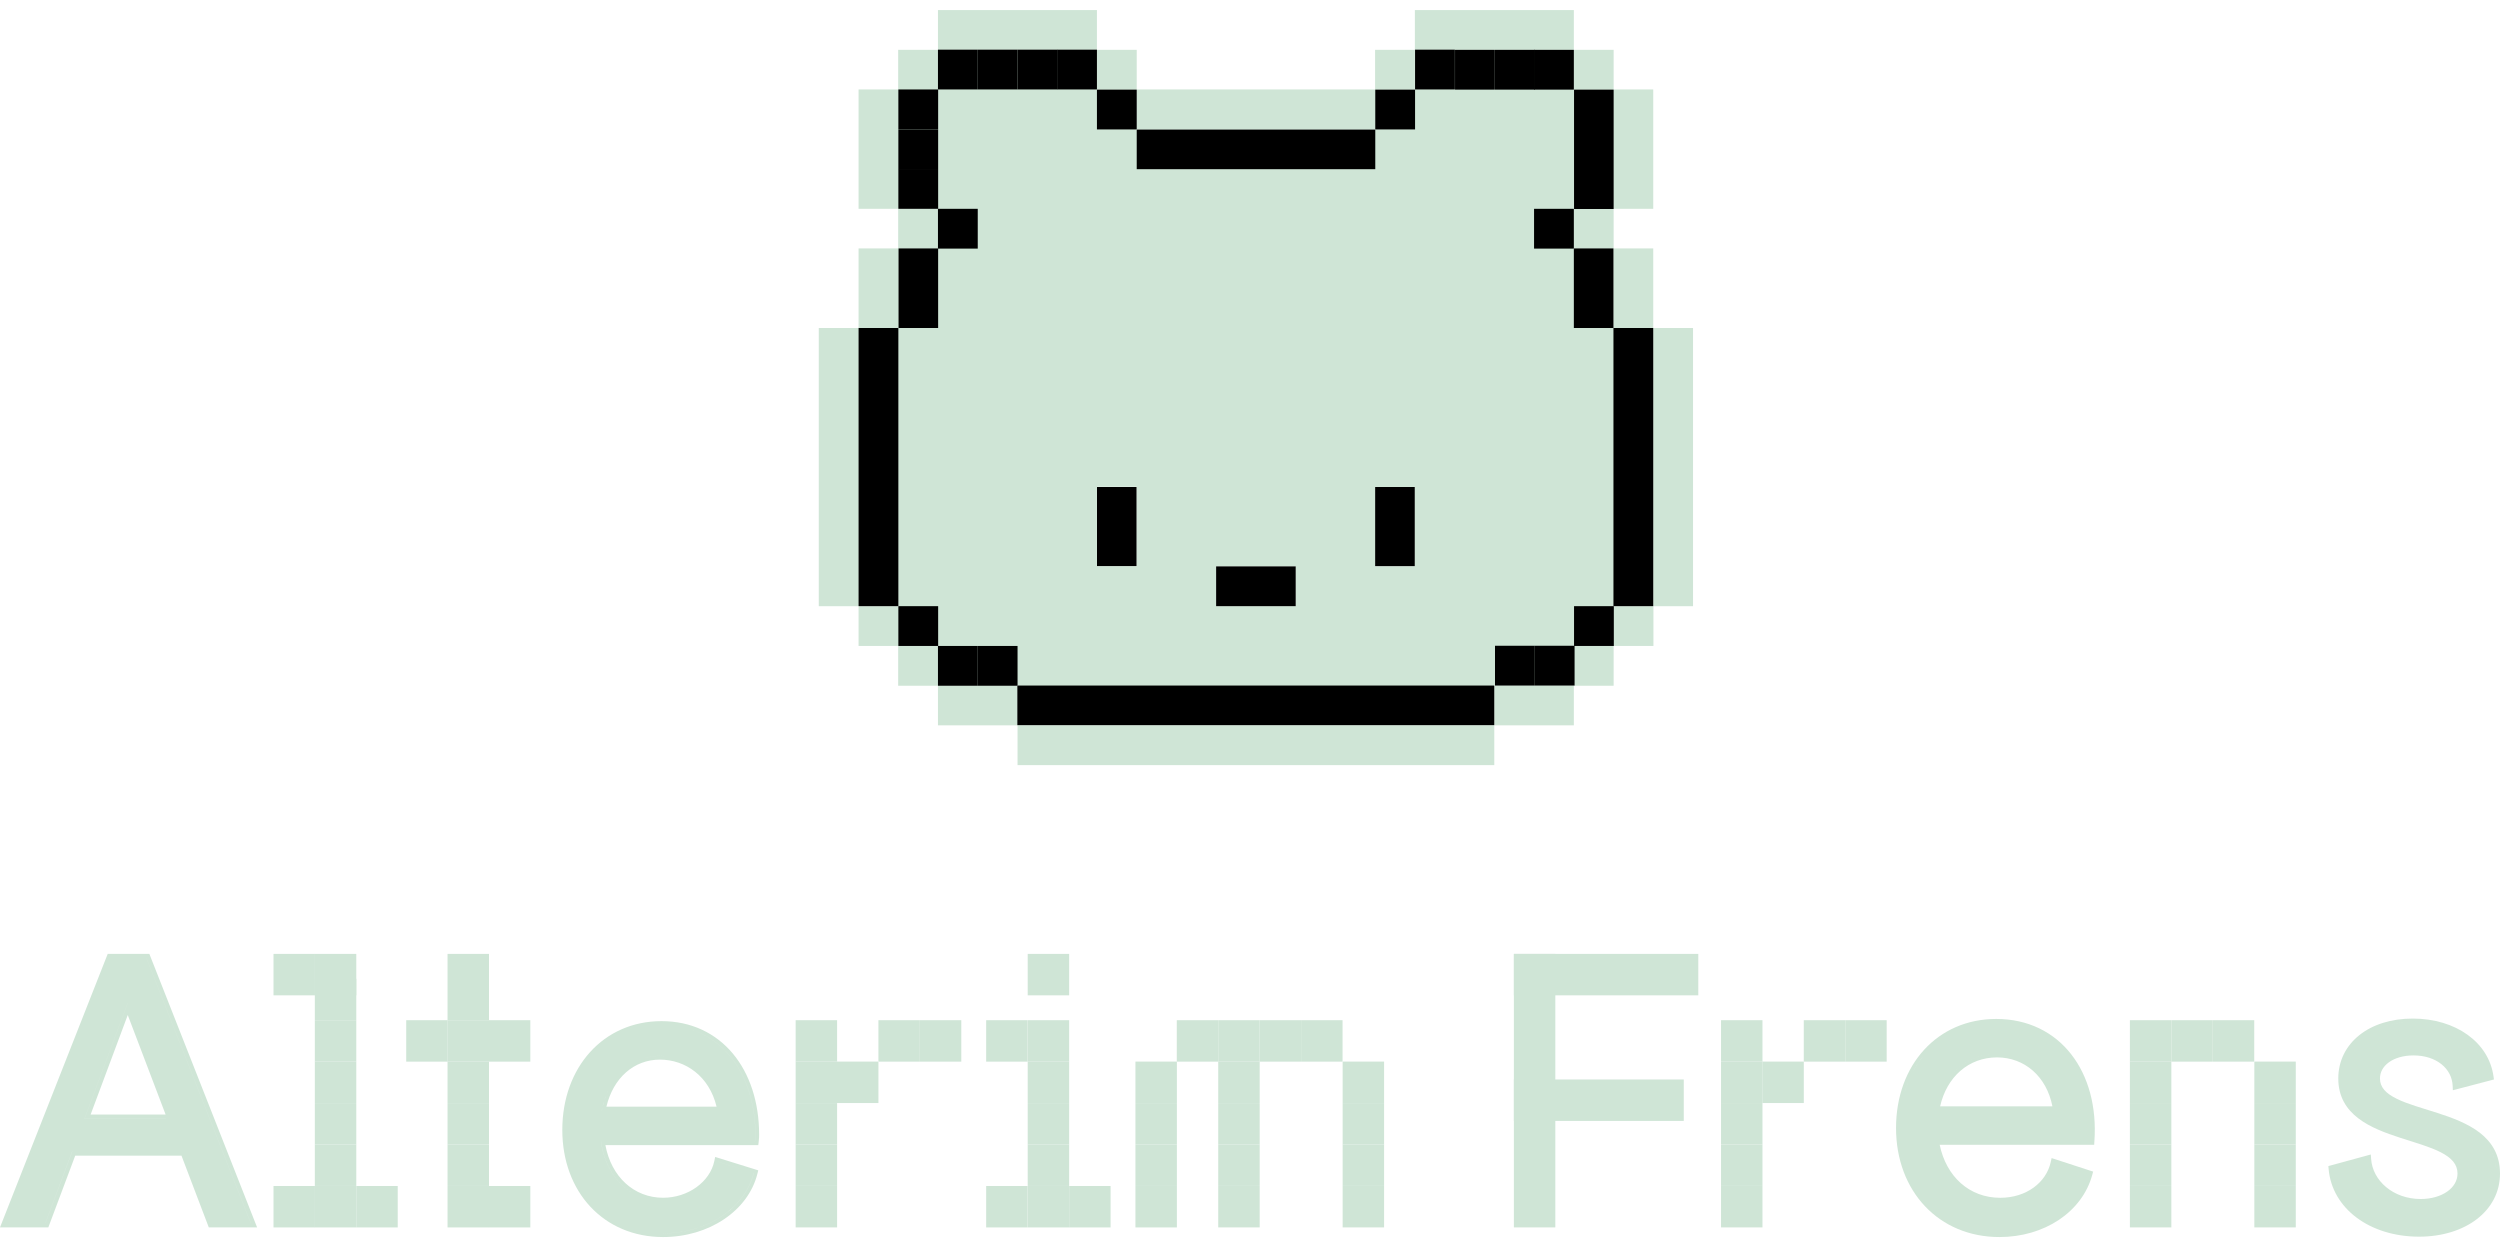 <svg width="154" height="77" viewBox="0 0 154 77" fill="none" xmlns="http://www.w3.org/2000/svg">
<g clip-path="url(#clip0_17_9510)">
<path d="M62.68 3.07H65.12H67.571V0.619H65.12H62.68H60.229H57.778V3.07H60.229H62.68Z" fill="#CFE5D6"/>
<path d="M92.047 3.07H94.498H96.949V0.619H94.498H92.047H89.607H87.156V3.07H89.607H92.047Z" fill="#CFE5D6"/>
<path d="M57.778 3.07H55.327V5.521H57.778V3.07Z" fill="#CFE5D6"/>
<path d="M70.022 3.07H67.571V5.521H70.022V3.07Z" fill="#CFE5D6"/>
<path d="M87.156 3.07H84.705V5.521H87.156V3.07Z" fill="#CFE5D6"/>
<path d="M99.4 3.07H96.949V5.521H99.4V3.07Z" fill="#CFE5D6"/>
<path d="M72.474 7.961H74.913H77.364H79.815H82.255H84.706V5.51H82.255H79.815H77.364H74.913H72.474H70.022V7.961H72.474Z" fill="#CFE5D6"/>
<path d="M55.327 7.961V5.51H52.888V7.961V10.412V12.863H55.327V10.412V7.961Z" fill="#CFE5D6"/>
<path d="M99.4 10.412V12.863H101.84V10.412V7.961V5.51H99.4V7.961V10.412Z" fill="#CFE5D6"/>
<path d="M57.778 12.863H55.327V15.314H57.778V12.863Z" fill="#CFE5D6"/>
<path d="M99.4 12.863H96.949V15.314H99.4V12.863Z" fill="#CFE5D6"/>
<path d="M55.327 17.754V15.303H52.888V17.754V20.205H55.327V17.754Z" fill="#CFE5D6"/>
<path d="M99.4 20.205H101.84V17.754V15.303H99.4V17.754V20.205Z" fill="#CFE5D6"/>
<path d="M101.84 20.205V22.656V25.096V27.547V29.998V32.438V34.889V37.34H104.291V34.889V32.438V29.998V27.547V25.096V22.656V20.205H101.84Z" fill="#CFE5D6"/>
<path d="M87.156 29.998H84.705V32.438V34.889H87.156V32.438V29.998Z" fill="black"/>
<path d="M52.888 32.438V29.998V27.547V25.096V22.656V20.205H50.437V22.656V25.096V27.547V29.998V32.438V34.889V37.34H52.888V34.889V32.438Z" fill="#CFE5D6"/>
<path d="M70.022 32.438V29.998H67.571V32.438V34.889H70.022V32.438Z" fill="black"/>
<path d="M101.84 32.437V20.193H99.389V15.302H96.938V12.851H99.389V5.51H96.938V3.059H87.145V5.51H84.694V7.961H70.01V5.51H67.559V3.059H57.778V5.51H55.327V12.851H57.778V15.302H55.327V20.193H52.876V37.328H55.327V39.779H57.778V42.23H62.669V44.681H92.047V42.23H96.938V39.779H99.389V37.328H101.84V32.437ZM67.571 32.437V29.986H70.022V34.877H67.571V32.426V32.437ZM74.912 34.888H79.803V37.339H74.912V34.888ZM84.705 34.888V29.997H87.156V34.888H84.705Z" fill="#CFE5D6"/>
<path d="M79.815 37.34V34.889H77.364H74.913V37.34H77.364H79.815Z" fill="black"/>
<path d="M55.339 37.34H52.888V39.791H55.339V37.34Z" fill="#CFE5D6"/>
<path d="M101.851 37.34H99.4V39.791H101.851V37.34Z" fill="#CFE5D6"/>
<path d="M57.778 39.791H55.327V42.242H57.778V39.791Z" fill="#CFE5D6"/>
<path d="M99.4 39.791H96.949V42.242H99.4V39.791Z" fill="#CFE5D6"/>
<path d="M60.229 42.23H57.778V44.681H60.229H62.68V42.23H60.229Z" fill="#CFE5D6"/>
<path d="M92.047 42.23V44.681H94.498H96.949V42.23H94.498H92.047Z" fill="#CFE5D6"/>
<path d="M87.157 44.682H84.706H82.255H79.815H77.364H74.913H74.134H72.473H70.022H67.571H65.12H62.681V47.133H65.12H67.571H70.022H72.473H74.134H74.913H77.364H79.815H82.255H84.706H87.157H89.608H92.048V44.682H89.608H87.157Z" fill="#CFE5D6"/>
<path d="M55.339 32.438V29.998V27.547V25.096V22.656V20.205H52.888V22.656V25.096V27.547V29.998V32.438V34.889V37.34H55.339V34.889V32.438Z" fill="black"/>
<path d="M101.84 32.438V29.998V27.547V25.096V22.656V20.205H99.389V22.656V25.096V27.547V29.998V32.438V34.889V37.34H101.84V34.889V32.438Z" fill="black"/>
<path d="M96.949 20.205H99.389V17.754V15.303H96.949V17.754V20.205Z" fill="black"/>
<path d="M55.35 20.205H57.789V17.754V15.303H55.35V17.754V20.205Z" fill="black"/>
<path d="M60.229 12.863H57.778V15.314H60.229V12.863Z" fill="black"/>
<path d="M57.79 10.412H55.339V12.863H57.79V10.412Z" fill="black"/>
<path d="M57.79 7.967H55.339V10.418H57.79V7.967Z" fill="black"/>
<path d="M57.79 5.51H55.339V7.961H57.79V5.51Z" fill="black"/>
<path d="M60.229 3.059H57.778V5.51H60.229V3.059Z" fill="black"/>
<path d="M62.681 3.059H60.23V5.51H62.681V3.059Z" fill="black"/>
<path d="M65.132 3.059H62.681V5.51H65.132V3.059Z" fill="black"/>
<path d="M67.571 3.059H65.12V5.51H67.571V3.059Z" fill="black"/>
<path d="M70.022 5.521H67.571V7.973H70.022V5.521Z" fill="black"/>
<path d="M87.168 5.521H84.717V7.973H87.168V5.521Z" fill="black"/>
<path d="M89.619 3.059H87.168V5.51H89.619V3.059Z" fill="black"/>
<path d="M92.081 3.07H89.63V5.521H92.081V3.07Z" fill="black"/>
<path d="M94.543 3.07H92.092V5.521H94.543V3.07Z" fill="black"/>
<path d="M96.949 3.07H94.498V5.521H96.949V3.07Z" fill="black"/>
<path d="M96.949 12.863H94.498V15.314H96.949V12.863Z" fill="black"/>
<path d="M99.412 37.34H96.961V39.791H99.412V37.34Z" fill="black"/>
<path d="M57.79 37.34H55.339V39.791H57.79V37.34Z" fill="black"/>
<path d="M60.229 39.791H57.778V42.242H60.229V39.791Z" fill="black"/>
<path d="M62.681 39.791H60.23V42.242H62.681V39.791Z" fill="black"/>
<path d="M94.543 39.779H92.092V42.23H94.543V39.779Z" fill="black"/>
<path d="M96.994 39.779H94.543V42.23H96.994V39.779Z" fill="black"/>
<path d="M96.961 10.424V12.874H99.401V10.424V7.973V5.521H96.961V7.973V10.424Z" fill="black"/>
<path d="M72.461 42.23L62.669 42.23L62.669 44.67L72.461 44.67L82.254 44.67L92.047 44.67L92.047 42.23L82.254 42.23L72.461 42.23Z" fill="black"/>
<path d="M74.92 7.982L70.022 7.982L70.022 10.422L74.92 10.422L79.819 10.422L84.717 10.422L84.717 7.982L79.819 7.982L74.92 7.982Z" fill="black"/>
</g>
<rect x="27.569" y="58.76" width="2.553" height="4.084" fill="#CFE5D6"/>
<rect x="27.569" y="62.844" width="2.553" height="2.553" fill="#CFE5D6"/>
<rect x="27.569" y="65.394" width="2.553" height="2.553" fill="#CFE5D6"/>
<rect x="27.569" y="67.949" width="2.553" height="2.553" fill="#CFE5D6"/>
<rect x="27.569" y="70.502" width="2.553" height="2.553" fill="#CFE5D6"/>
<rect x="27.569" y="73.057" width="2.553" height="2.553" fill="#CFE5D6"/>
<rect x="30.115" y="73.057" width="2.553" height="2.553" fill="#CFE5D6"/>
<rect x="30.115" y="62.844" width="2.553" height="2.553" fill="#CFE5D6"/>
<rect x="25.023" y="62.844" width="2.553" height="2.553" fill="#CFE5D6"/>
<rect x="51.558" y="65.394" width="2.553" height="2.553" fill="#CFE5D6"/>
<rect x="54.11" y="62.844" width="2.553" height="2.553" fill="#CFE5D6"/>
<rect x="56.663" y="62.844" width="2.553" height="2.553" fill="#CFE5D6"/>
<rect x="49.012" y="65.394" width="2.553" height="2.553" fill="#CFE5D6"/>
<rect x="49.012" y="62.844" width="2.553" height="2.553" fill="#CFE5D6"/>
<rect x="49.012" y="67.949" width="2.553" height="2.553" fill="#CFE5D6"/>
<rect x="49.012" y="70.5" width="2.553" height="2.553" fill="#CFE5D6"/>
<rect x="49.012" y="73.055" width="2.553" height="2.553" fill="#CFE5D6"/>
<rect x="60.748" y="62.844" width="2.553" height="2.553" fill="#CFE5D6"/>
<rect x="63.307" y="62.844" width="2.553" height="2.553" fill="#CFE5D6"/>
<rect x="63.307" y="58.76" width="2.553" height="2.553" fill="#CFE5D6"/>
<rect x="63.307" y="65.394" width="2.553" height="2.553" fill="#CFE5D6"/>
<rect x="63.307" y="67.949" width="2.553" height="2.553" fill="#CFE5D6"/>
<rect x="63.307" y="70.502" width="2.553" height="2.553" fill="#CFE5D6"/>
<rect x="63.307" y="73.057" width="2.553" height="2.553" fill="#CFE5D6"/>
<rect x="69.943" y="65.394" width="2.553" height="2.553" fill="#CFE5D6"/>
<rect x="69.943" y="67.949" width="2.553" height="2.553" fill="#CFE5D6"/>
<rect x="69.943" y="70.502" width="2.553" height="2.553" fill="#CFE5D6"/>
<rect x="69.943" y="73.057" width="2.553" height="2.553" fill="#CFE5D6"/>
<rect x="72.49" y="62.844" width="2.553" height="2.553" fill="#CFE5D6"/>
<rect x="75.043" y="62.844" width="2.553" height="2.553" fill="#CFE5D6"/>
<rect x="77.596" y="62.844" width="2.553" height="2.553" fill="#CFE5D6"/>
<rect x="80.148" y="62.844" width="2.553" height="2.553" fill="#CFE5D6"/>
<rect x="75.043" y="65.394" width="2.553" height="2.553" fill="#CFE5D6"/>
<rect x="82.707" y="65.394" width="2.553" height="2.553" fill="#CFE5D6"/>
<rect x="75.043" y="67.949" width="2.553" height="2.553" fill="#CFE5D6"/>
<rect x="82.707" y="67.949" width="2.553" height="2.553" fill="#CFE5D6"/>
<rect x="75.043" y="70.5" width="2.553" height="2.553" fill="#CFE5D6"/>
<rect x="82.707" y="70.5" width="2.553" height="2.553" fill="#CFE5D6"/>
<rect x="75.043" y="73.055" width="2.553" height="2.553" fill="#CFE5D6"/>
<rect x="82.707" y="73.055" width="2.553" height="2.553" fill="#CFE5D6"/>
<path d="M40.748 62.902C42.579 62.902 44.091 63.643 45.14 64.897C46.185 66.147 46.762 67.893 46.762 69.895C46.762 69.997 46.762 70.131 46.735 70.341L46.71 70.542H37.293C37.655 72.488 39.053 73.782 40.847 73.782C42.38 73.782 43.736 72.807 44.003 71.516L44.055 71.268L46.709 72.093L46.656 72.304C46.085 74.588 43.667 76.202 40.847 76.202C39.022 76.202 37.464 75.51 36.365 74.331C35.267 73.153 34.638 71.502 34.638 69.602C34.638 65.747 37.17 62.903 40.748 62.902ZM44.227 71.562L46.43 72.247C45.891 74.403 43.589 75.971 40.845 75.972L40.847 75.973C43.591 75.973 45.895 74.404 46.434 72.248L44.228 71.561L44.227 71.562ZM40.656 74.008H40.666C40.637 74.007 40.609 74.004 40.58 74.002C40.605 74.004 40.631 74.007 40.656 74.008ZM39.512 73.768C39.607 73.804 39.704 73.838 39.804 73.866C39.704 73.837 39.607 73.805 39.512 73.768ZM38.894 73.457C37.954 72.862 37.289 71.828 37.06 70.542C37.046 70.466 37.034 70.39 37.023 70.312H46.507C46.531 70.117 46.531 69.993 46.531 69.895C46.531 66.396 44.735 63.757 41.84 63.23C44.733 63.759 46.528 66.397 46.528 69.894C46.528 69.993 46.528 70.115 46.504 70.311H37.02C37.204 71.675 37.867 72.779 38.828 73.416L38.894 73.457ZM37.612 66.879C37.36 67.324 37.173 67.835 37.069 68.4H37.073C37.087 68.323 37.103 68.246 37.12 68.171C37.228 67.697 37.395 67.263 37.612 66.879ZM40.65 65.273C39.052 65.273 37.778 66.4 37.355 68.171H44.141C43.688 66.294 42.227 65.273 40.65 65.273ZM38.879 65.537C39.396 65.219 39.996 65.044 40.65 65.044C40.833 65.044 41.013 65.059 41.191 65.084C41.012 65.058 40.831 65.043 40.648 65.043C39.994 65.043 39.395 65.219 38.879 65.537ZM40.048 73.927C40.079 73.933 40.11 73.94 40.142 73.946C40.11 73.94 40.079 73.933 40.048 73.927ZM39.05 73.55C39.092 73.574 39.135 73.597 39.179 73.619C39.135 73.597 39.092 73.574 39.05 73.55ZM37.764 66.633C37.711 66.712 37.66 66.794 37.612 66.879C37.66 66.794 37.711 66.712 37.764 66.633Z" fill="#CFE5D6"/>
<path d="M15.837 75.607H12.861L11.179 71.188H4.634L2.977 75.607H0L6.635 58.76H9.201L15.837 75.607ZM2.792 75.346H2.795L4.453 70.926H4.449L2.792 75.346ZM15.449 75.346H15.452L9.023 59.022H9.021L15.449 75.346ZM5.203 68.917L10.577 68.916H5.206L7.866 61.787L7.865 61.784L5.203 68.917ZM5.583 68.655H10.201L7.87 62.526L5.583 68.655Z" fill="#CFE5D6"/>
<rect x="60.748" y="73.057" width="2.553" height="2.553" fill="#CFE5D6"/>
<rect x="65.859" y="73.057" width="2.553" height="2.553" fill="#CFE5D6"/>
<rect x="19.394" y="58.76" width="2.553" height="2.553" fill="#CFE5D6"/>
<rect x="19.394" y="60.293" width="2.553" height="2.553" fill="#CFE5D6"/>
<rect x="19.394" y="62.844" width="2.553" height="2.553" fill="#CFE5D6"/>
<rect x="19.394" y="65.394" width="2.553" height="2.553" fill="#CFE5D6"/>
<rect x="19.394" y="67.949" width="2.553" height="2.553" fill="#CFE5D6"/>
<rect x="19.394" y="70.502" width="2.553" height="2.553" fill="#CFE5D6"/>
<rect x="19.394" y="73.057" width="2.553" height="2.553" fill="#CFE5D6"/>
<rect x="16.848" y="58.76" width="2.553" height="2.553" fill="#CFE5D6"/>
<rect x="16.848" y="73.057" width="2.553" height="2.553" fill="#CFE5D6"/>
<rect x="21.947" y="73.057" width="2.553" height="2.553" fill="#CFE5D6"/>
<rect x="108.561" y="65.394" width="2.553" height="2.553" fill="#CFE5D6"/>
<rect x="111.113" y="62.844" width="2.553" height="2.553" fill="#CFE5D6"/>
<rect x="113.666" y="62.844" width="2.553" height="2.553" fill="#CFE5D6"/>
<rect x="106.015" y="65.394" width="2.553" height="2.553" fill="#CFE5D6"/>
<rect x="106.015" y="62.844" width="2.553" height="2.553" fill="#CFE5D6"/>
<rect x="106.015" y="67.947" width="2.553" height="2.553" fill="#CFE5D6"/>
<rect x="106.015" y="70.5" width="2.553" height="2.553" fill="#CFE5D6"/>
<rect x="106.015" y="73.055" width="2.553" height="2.553" fill="#CFE5D6"/>
<rect x="131.202" y="62.844" width="2.553" height="2.553" fill="#CFE5D6"/>
<rect x="133.755" y="62.844" width="2.553" height="2.553" fill="#CFE5D6"/>
<rect x="136.308" y="62.844" width="2.553" height="2.553" fill="#CFE5D6"/>
<rect x="131.202" y="65.394" width="2.553" height="2.553" fill="#CFE5D6"/>
<rect x="138.867" y="65.394" width="2.553" height="2.553" fill="#CFE5D6"/>
<rect x="131.202" y="67.947" width="2.553" height="2.553" fill="#CFE5D6"/>
<rect x="138.867" y="67.947" width="2.553" height="2.553" fill="#CFE5D6"/>
<rect x="131.202" y="70.5" width="2.553" height="2.553" fill="#CFE5D6"/>
<rect x="138.867" y="70.5" width="2.553" height="2.553" fill="#CFE5D6"/>
<rect x="131.202" y="73.055" width="2.553" height="2.553" fill="#CFE5D6"/>
<rect x="138.867" y="73.055" width="2.553" height="2.553" fill="#CFE5D6"/>
<path fill-rule="evenodd" clip-rule="evenodd" d="M122.968 62.767C124.931 62.768 126.527 63.585 127.589 64.947C128.649 66.306 129.166 68.192 129.014 70.319L129.001 70.521H119.485C119.892 72.479 121.312 73.784 123.216 73.784C124.821 73.784 126.055 72.843 126.328 71.573L126.379 71.338L126.608 71.412L128.741 72.107L128.938 72.171L128.884 72.37C128.257 74.67 125.919 76.202 123.166 76.202C119.437 76.202 116.796 73.39 116.796 69.485C116.796 65.588 119.357 62.767 122.968 62.767ZM117.041 68.787C117.031 68.901 117.024 69.016 117.02 69.132L117.041 68.787C117.05 68.672 117.063 68.559 117.077 68.447L117.041 68.787ZM119.324 67.995L119.246 68.368C119.287 68.126 119.345 67.894 119.417 67.671C119.383 67.777 119.351 67.885 119.324 67.995ZM123.018 65.136C121.262 65.136 119.918 66.343 119.512 68.152H126.429C126.068 66.304 124.707 65.136 123.018 65.136ZM117.568 66.577C117.464 66.826 117.375 67.086 117.3 67.354C117.405 66.983 117.535 66.628 117.694 66.295L117.568 66.577ZM122.479 64.956C121.3 65.12 120.345 65.823 119.769 66.86C120.374 65.772 121.396 65.051 122.656 64.936L122.479 64.956ZM118.312 65.264C118.135 65.502 117.975 65.755 117.832 66.023L117.981 65.76C118.136 65.502 118.307 65.259 118.494 65.032L118.312 65.264ZM127.418 65.081L127.233 64.856C127.231 64.854 127.23 64.852 127.228 64.85C127.293 64.925 127.356 65.002 127.418 65.081ZM119.325 64.215C119.249 64.275 119.176 64.338 119.103 64.403L119.325 64.215C119.4 64.155 119.478 64.096 119.557 64.04L119.325 64.215ZM120.846 63.355C120.766 63.385 120.688 63.417 120.611 63.45C120.779 63.379 120.951 63.314 121.128 63.258L120.846 63.355ZM122.968 62.984C122.751 62.984 122.537 62.995 122.328 63.016L122.644 62.992C122.751 62.987 122.859 62.984 122.968 62.984Z" fill="#CFE5D6"/>
<path fill-rule="evenodd" clip-rule="evenodd" d="M148.621 62.744C151.272 62.744 153.308 64.204 153.6 66.306L153.627 66.496L151.357 67.091L151.095 67.159L151.084 66.89C151.041 65.826 150.083 65.014 148.671 65.014C148.037 65.014 147.514 65.179 147.155 65.438C146.8 65.695 146.606 66.043 146.606 66.435C146.606 66.976 146.968 67.355 147.64 67.685C148.314 68.017 149.211 68.256 150.153 68.56C151.077 68.858 152.035 69.215 152.761 69.78C153.499 70.355 154 71.147 154 72.29C154 74.592 151.862 76.179 149.019 76.179C145.97 76.179 143.655 74.442 143.443 72.011L143.427 71.831L146.042 71.117L146.06 71.382C146.15 72.734 147.421 73.859 149.118 73.859C149.776 73.859 150.351 73.683 150.755 73.397C151.156 73.112 151.382 72.727 151.382 72.29C151.382 71.719 151.016 71.323 150.353 70.982C149.685 70.639 148.794 70.393 147.86 70.09C146.943 69.792 145.992 69.442 145.271 68.889C144.538 68.328 144.038 67.555 144.038 66.435C144.038 65.348 144.517 64.418 145.336 63.765C146.151 63.115 147.293 62.744 148.621 62.744ZM148.337 75.931C148.47 75.943 148.605 75.952 148.742 75.957L148.47 75.942C148.425 75.939 148.381 75.935 148.337 75.931ZM153.735 71.725C153.752 71.824 153.764 71.927 153.772 72.033C153.76 71.867 153.737 71.71 153.702 71.561L153.735 71.725ZM153.606 71.238C153.509 70.976 153.375 70.741 153.211 70.53C153.404 70.779 153.556 71.061 153.655 71.383L153.606 71.238ZM146.517 66.998C146.522 67.008 146.528 67.018 146.534 67.029C146.527 67.016 146.52 67.004 146.514 66.992L146.517 66.998ZM146.648 65.636C146.624 65.671 146.603 65.707 146.582 65.743C146.632 65.658 146.689 65.577 146.758 65.502L146.648 65.636ZM147.917 62.998C147.545 63.038 147.193 63.111 146.866 63.213C147.259 63.09 147.689 63.01 148.148 62.977L147.917 62.998Z" fill="#CFE5D6"/>
<rect x="93.255" y="58.76" width="2.553" height="16.848" fill="#CFE5D6"/>
<rect x="103.72" y="66.496" width="2.553" height="10.465" transform="rotate(90 103.72 66.496)" fill="#CFE5D6"/>
<rect x="104.615" y="58.76" width="2.553" height="11.36" transform="rotate(90 104.615 58.76)" fill="#CFE5D6"/>
<defs>
<clipPath id="clip0_17_9510">
<rect width="53.855" height="46.513" fill="white" transform="translate(50.437 0.619)"/>
</clipPath>
</defs>
</svg>
